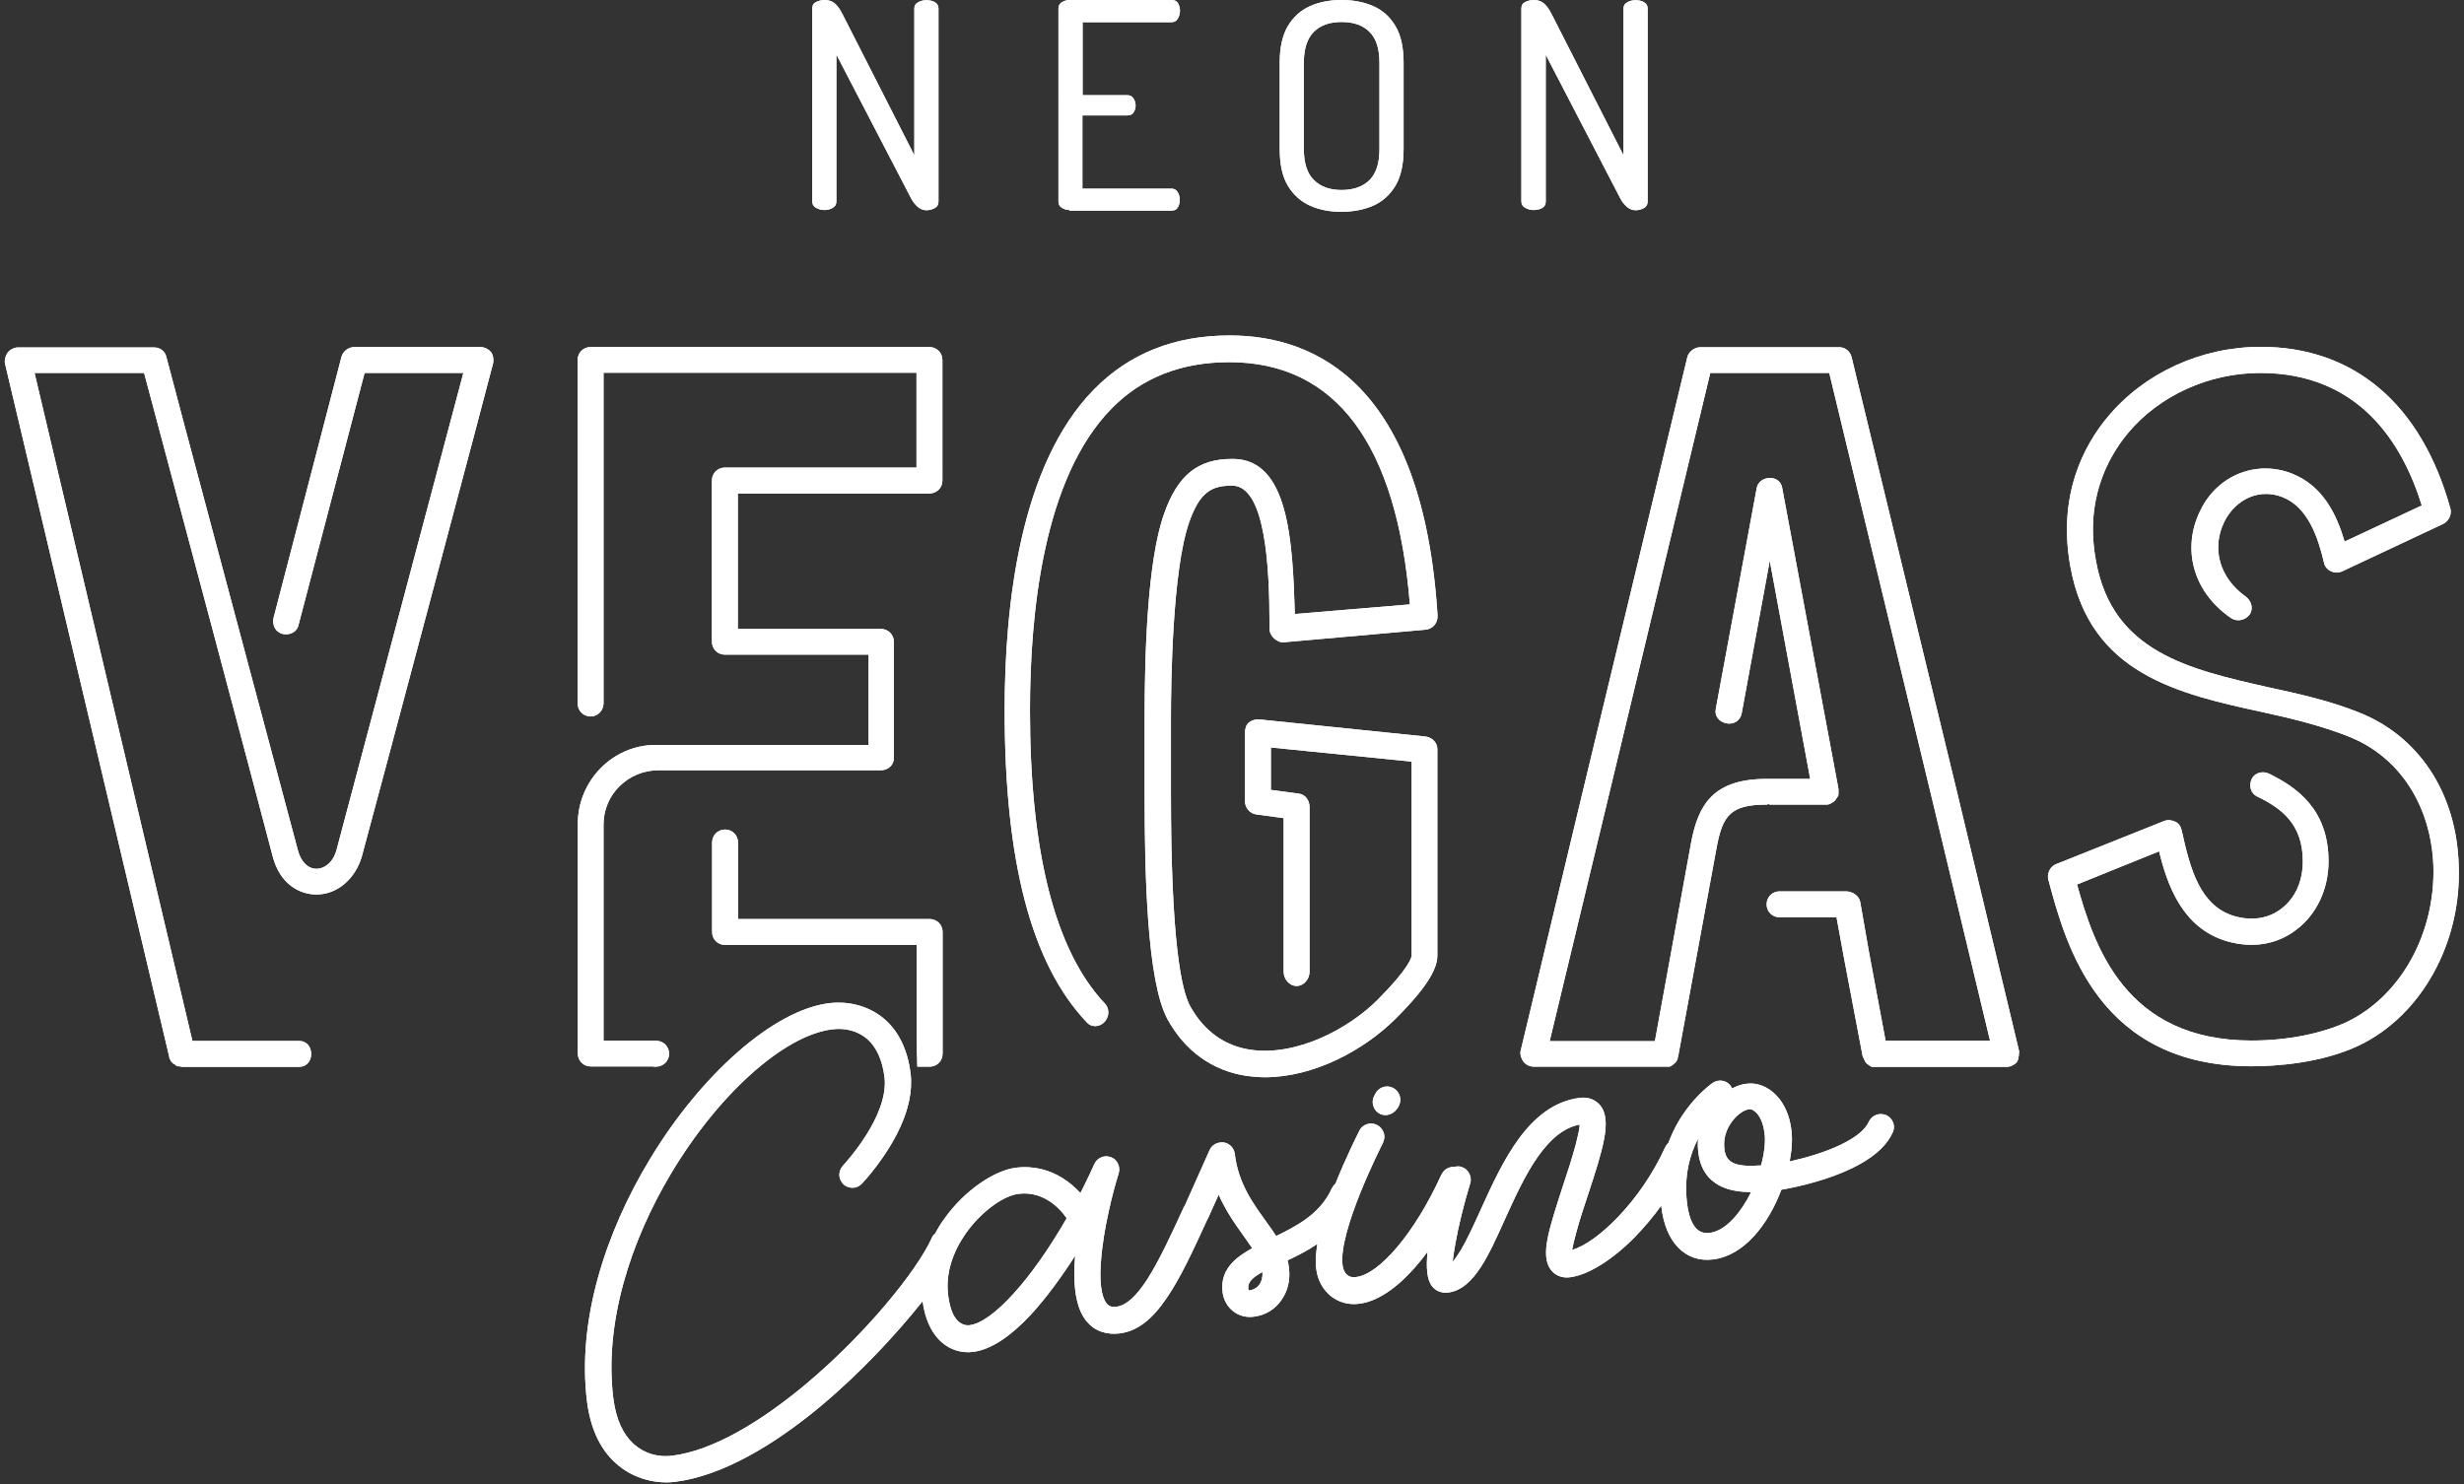 <?xml version="1.0" encoding="utf-8"?>
<!-- Generator: Adobe Illustrator 24.1.2, SVG Export Plug-In . SVG Version: 6.00 Build 0)  -->
<svg version="1.1" id="Layer_1" xmlns="http://www.w3.org/2000/svg" xmlns:xlink="http://www.w3.org/1999/xlink" x="0px" y="0px"
	 viewBox="0 0 1255 756" style="enable-background:new 0 0 1255 756;" xml:space="preserve">
<rect x="0" y="0" width="1255" height="756" fill="#333333" stroke="none"/>
<style type="text/css">
	.st0{fill-rule:evenodd;clip-rule:evenodd;fill:#FFFFFF;}
	.st1{fill:#FFFFFF;}
</style>
<g>
	<g>
		<path class="st0" d="M865,587c-0.3-2.4-0.3-4.7-0.1-6.9c-4.3,8.2-7.3,19.2-5.6,33.1c0.4,3.3,1.3,7.7,3.3,10.9
			c1.6,2.6,4.2,4.5,8.1,4c4.3-0.5,8.5-3.3,12.2-7.3c3.4-3.7,6.5-8.4,9-13.5c-5.1,0-10.1-0.7-14.4-2.5
			C870.9,601.9,866.1,596.5,865,587 M895.3,567.7c-1.5-1.8-3.1-2.8-4.4-2.6c-2.8,0.3-6.8,3.1-9.6,7.5c-2.2,3.4-3.6,7.8-3,12.8
			c0.4,3.6,1.9,5.9,4.6,7.1c3,1.4,7.7,1.7,14.1,1.2c0.7-2.8,1.3-5.5,1.6-8.1c0.4-3.1,0.5-6,0.1-8.5
			C898.2,572.9,896.9,569.8,895.3,567.7z M701.1,573.1L701.1,573.1 M709.7,566.7c-0.9,0.7-2,1.1-3.1,1.3c-0.6,0.1-1.2,0.1-1.9,0l0,0
			c-0.6-0.1-1.2-0.3-1.7-0.5l0,0c-1.7-0.8-2.9-2.2-3.4-3.8c-0.6-1.5-0.6-3.3,0.1-4.9c0-0.1,0.1-0.1,0.1-0.2l0.6-1.2l0,0l0,0
			c0.8-1.7,2.2-2.9,3.8-3.5c1.6-0.6,3.4-0.6,5,0.2l0,0l0.1,0c1.7,0.8,2.9,2.2,3.5,3.8c0.6,1.6,0.6,3.3-0.1,5c0,0.1-0.1,0.1-0.1,0.2
			l-0.6,1.2l0,0C711.3,565.2,710.6,566.1,709.7,566.7L709.7,566.7L709.7,566.7z M641.6,654.2c1-1.5,1.6-3.6,1.4-6.2
			c-2.3,1.3-4.1,2.5-5.3,3.7c-1.4,1.4-2.1,2.9-1.9,4.8c0,0.3,0.2,0.6,0.3,0.8c0.1,0.1,0.2,0.1,0.5,0.1
			C638.6,657,640.4,656,641.6,654.2z M532.6,610.8c-3.7-2-8.4-3.3-13.8-2.6c-7.6,0.9-18.9,8.8-27,20.3c-6.2,8.9-10.3,19.8-8.9,31.2
			c0.8,6.4,2.4,10.3,4.3,12.5c2.4,2.9,5.2,3.1,6.7,2.9c6-0.8,13.8-6.7,22-15.7c9.3-10.1,18.9-24,27.4-38.8
			C541.3,617.7,537.7,613.5,532.6,610.8z M418.2,716.2c-23.7,19.8-50.3,35.7-74.3,38.7c-8.5,1.1-20.9-0.8-30.6-9.8
			c-6.9-6.3-12.4-16.2-14.3-31c-5.2-41.4,9.5-86.3,31.8-123.2c26.2-43.6,63.3-76.3,91.3-79.8c9.3-1.2,20,0.9,28.4,8.1
			c6.6,5.7,11.7,14.7,13.3,27.7c1.1,9.1-1.3,18.5-5.1,26.9c-7.1,15.8-19,28.5-19.8,29.3l0,0c-1.3,1.3-2.9,2-4.6,2
			c-1.6,0-3.2-0.5-4.5-1.6c-0.1-0.1-0.2-0.1-0.2-0.2l0,0l0,0c-1.3-1.3-2-2.9-2.1-4.6c0-1.7,0.6-3.5,1.8-4.8l0,0
			c0.9-1,23.7-25.5,21.2-45.3c-1.2-9.2-4.4-15.4-8.7-19.2c-5.1-4.5-11.8-5.8-18-5c-24.7,3.1-58.1,33.3-82.1,73.6
			c-20.6,34.5-34.1,76.2-29.3,114.5c1.4,10.9,5.1,18.2,10,22.8c5.9,5.5,13.4,7.2,20,6.3c21-2.6,45.6-17.7,68-36.4
			c30.3-25.4,56.2-57.2,64.1-74.3c0.1-0.2,0.2-0.5,0.3-0.7c0.4-0.8,1-1.4,1.6-1.9c1.4-2.7,3-5.3,4.8-7.7
			c10.3-14.4,25.4-24.3,36.1-25.7c9.7-1.2,17.6,1.4,23.8,5.2c3.7,2.3,6.8,5.1,9.2,7.7c0.8-1.6,1.6-3.2,2.4-4.8
			c1.7-3.4,3.2-6.7,4.6-9.8c0-0.1,0-0.1,0.1-0.2c0.7-1.6,2-2.8,3.5-3.4c1.4-0.6,3-0.7,4.5-0.2c0.1,0,0.3,0.1,0.4,0.1
			c1.7,0.6,2.9,1.8,3.6,3.3c0.7,1.5,0.9,3.2,0.4,4.9l0,0l0,0c-2.9,9.2-7.8,28.3-9,44.4c-0.8,9.8-0.2,18.3,3,22.1
			c0.5,0.6,1.1,1,1.8,1.3c0.8,0.3,1.8,0.3,3.1,0.2c5.2-0.7,10.2-5.6,15.6-13.9c5.8-9,11.8-21.8,18.8-37.1l0.1-0.1
			c0.1-0.2,0.2-0.5,0.4-0.7l12.5-28l0,0l0,0c0.6-1.4,1.7-2.5,2.9-3.1l0,0l0,0c1.2-0.6,2.5-0.9,3.9-0.8c0.1,0,0.2,0,0.3,0
			c1.5,0.2,2.8,0.9,3.8,1.9c1,1,1.7,2.4,1.9,3.8c0.9,7.6,3.2,13.9,6.1,19.4c2.9,5.6,6.5,10.5,9.8,15.1l0,0l0,0l0.9,1.3
			c1.5,2.1,3,4.1,4.3,6.2c5.1-2.5,10.4-5.2,15.1-8.6c5.4-3.9,10.2-8.9,13.3-15.8l0.1-0.1c0.4-0.9,1-1.6,1.7-2.2
			c5.4-13.5,11.1-24.8,12.1-26.8c0-0.1,0.1-0.1,0.1-0.2c0.8-1.7,2.3-2.8,3.9-3.3c1.6-0.5,3.4-0.4,5.1,0.4l0.1,0.1
			c1.6,0.8,2.7,2.3,3.3,3.9c0.5,1.6,0.4,3.4-0.4,5l0,0l0,0.1c-0.9,1.8-22.8,44.9-20.6,62.3c0.2,2,1,3.9,2.4,5c1,0.9,2.5,1.4,4.4,1.1
			c6-0.7,13.3-6.2,20.8-15c7.9-9.3,15.9-22.1,22.7-37.1l0.1-0.1c0.8-1.7,2.1-2.9,3.7-3.5c0.8-0.3,1.7-0.5,2.7-0.4
			c1.1-0.3,2.3-0.4,3.5-0.1c0.1,0,0.2,0,0.3,0.1c1.7,0.5,3.1,1.7,3.9,3.3c0.8,1.5,1.1,3.3,0.5,5.1l0,0c-3.4,11.2-6,22.1-7.5,30.5
			c-0.7,3.9-1.2,7.1-1.4,9.4c1.3-1.5,2.7-3.6,4.2-6c3.3-5.6,6.7-13.1,10.2-20.8l0,0c10.8-23.8,24.2-53.4,50.3-56.7
			c2.2-0.3,4.1,0,5.7,0.5c2.2,0.8,3.7,2.1,4.7,3.3l0,0c3.2,3.9,3.5,9.8,1.9,17.8c-1.4,7.2-4.3,16.3-8,27.5l0,0l0,0
			c-2,6-4.5,13.5-6.2,20c-0.9,3.5-1.7,6.6-2,8.4c6.4-1.9,14.9-7.9,23.4-16.8c8.9-9.3,17.7-21.6,24-35.5l0.1-0.1
			c0.4-0.9,1-1.6,1.6-2.2c0.3-0.8,0.6-1.5,0.9-2.3c7.4-18.2,20.8-27.6,21.6-28.2l0,0l0,0c1.5-1,3.3-1.4,5-1.1
			c1.7,0.3,3.2,1.2,4.3,2.7l0,0l0,0.1c0.2,0.4,0.4,0.7,0.6,1.1c2.5-1.3,5-2.2,7.4-2.4c5.3-0.7,11,1.4,15.5,6.3
			c3.6,3.9,6.4,9.7,7.3,17.2c0.4,3,0.4,6.5,0,10.3c-0.2,1.9-0.5,3.8-0.9,5.8c8.1-1.8,17.9-4.6,26-8.5c6.8-3.3,12.3-7.2,14.3-11.6
			c0.1-0.2,0.2-0.4,0.3-0.6c0.8-1.4,2-2.5,3.5-3c1.5-0.6,3.2-0.6,4.8,0c0.2,0.1,0.3,0.1,0.5,0.2c1.6,0.8,2.7,2.1,3.3,3.6
			c0.6,1.5,0.6,3.1,0,4.7c0,0.1-0.1,0.3-0.2,0.4c-3.4,7.7-11.3,13.7-20.6,18.2c-12.1,5.9-26.8,9.4-36.1,11
			c-3.3,8.8-8.1,17.3-14.1,23.8c-5.8,6.3-12.7,10.7-20.6,11.7c-7.2,0.9-13.3-1.3-18-6.2c-4.4-4.6-7.3-11.5-8.4-20.4
			c0-0.3-0.1-0.5-0.1-0.8c-4.2,5.9-8.8,11.2-13.3,15.9c-11.7,11.9-23.9,19.4-33.1,20.6c-2.1,0.3-3.8,0-5.3-0.5
			c-2-0.7-3.4-1.9-4.3-3.1l0,0c-3-3.7-3.3-9.3-1.7-16.9c1.4-6.8,4.2-15.4,7.6-25.9c2.2-6.5,4.8-14.6,6.6-21.3c1.1-4.4,2-8.2,2-10.1
			c-8.5,1.6-15.3,7.9-21.2,16.2c-6.6,9.3-12,21.3-17.1,32.5c-4.1,9.1-7.9,17.6-12.2,24.1c-4.7,7.2-10,12-16.6,12.8
			c-1.5,0.2-3,0-4.4-0.5c-1.4-0.5-2.6-1.4-3.6-2.6c-2.8-3.3-3.2-9.9-2.4-17.7c-2.2,3-4.4,5.7-6.6,8.2c-9.5,10.7-19.2,17.2-28.3,18.3
			c-5.6,0.7-10.7-0.9-14.6-4.1c-3.8-3.2-6.5-7.9-7.2-13.7c-0.5-3.7-0.2-8,0.6-12.7c-5,3.4-10.3,6.1-15.2,8.4l0,0.1
			c0.3,1.2,0.6,2.4,0.7,3.7c0.8,6.3-0.7,12.1-3.9,16.5c-3.2,4.6-8.1,7.7-14.1,8.4c-4,0.5-7.7-0.6-10.5-2.9c-2.8-2.2-4.8-5.6-5.3-9.6
			c-0.8-6.4,1.3-11.3,5.2-15.3c2.7-2.8,6.1-5,9.9-7.1c-1.1-1.6-2.2-3.2-3.4-4.9l0,0l0,0l-0.5-0.7l0,0c-2.8-3.9-5.9-8.2-8.9-13.3
			c-1.5-2.6-3-5.4-4.3-8.4l-5.3,11.8l0,0c-0.1,0.3-0.3,0.6-0.5,0.9c-7.6,16.7-14,30.3-20.7,40c-7.2,10.6-14.6,16.8-23.9,18
			c-3.4,0.4-6.5,0.1-9.4-0.9c-2.9-1-5.4-2.8-7.4-5.2l0,0c-4.6-5.5-6.3-14.2-6.3-23.8c0-3.1,0.1-6.4,0.4-9.7
			c-7,11-14.8,21.6-22.6,30.1c-9.7,10.4-19.8,17.7-29.3,18.9c-6,0.8-12.6-1-17.8-6.6c-3.8-4.1-6.8-10.4-8-19.2
			C456.8,679.4,438.5,699.2,418.2,716.2z"/>
	</g>
	<g>
		<path class="st1" d="M467.2,543.4l6.3,0c3.7,0,6.6-2.9,6.6-6.6l0-62c0-3.7-2.9-6.6-6.6-6.6l-97.6,0l0-39c0-3.7-2.9-6.6-6.6-6.6
			c-3.7,0-6.6,2.9-6.6,6.6l0,45.6c0,3.7,2.9,6.6,6.6,6.6l97.6,0l0,48.8"/>
		<path class="st1" d="M562.4,520.8c2.6-2.6,2.9-6.8,0.4-9.5c-25.4-26.8-38.2-77.2-38.2-149.4c0-50.6,7.1-118.6,41.5-153.7
			c15.4-15.8,35.6-23.7,60-23.7c54.3,0,85.4,41.8,92,123.4l-58.6,4.9c-1.1-37.8-3.3-79-31.6-79h-0.4c-17.4,0-27.7,8.3-34.6,28
			c-8.5,23.8-9.9,71.1-9.9,104v36.6v1.9c0,40.1,1.1,95.7,11.7,115c8.9,16.2,22.9,26.2,40.2,28.8c2.9,0.4,6.5,0.7,9.5,0.7
			c25.2-0.1,50.5-14,66.4-29.8c10.2-10.2,21.3-22.7,21.3-32.1V381.6c0-3.4-2.9-6.1-6.2-6.4l-84.5-8.7c-1.8-0.2-3.7,0.4-5.2,1.5
			c-1.5,1.1-2.1,3.4-2.1,5.3v34.8c0,3.4,2.5,6.4,5.8,6.8l13.9,1.9V495c0,3.8,2.9,7.3,6.6,7.3c3.7,0,6.6-3.5,6.6-7.3v-83.9
			c0-3.4-2.2-6.4-5.5-6.8l-14.2-1.9v-21.6l71.7,7.2v98.8c0,0.8-1.2,6.4-17.4,22.6c-14.7,14.7-41.2,28.8-64.6,25.4
			c-13.2-1.9-23.7-9.5-30.7-22c-4.7-8.4-9.9-34-9.9-108.5v-1.9v-36.3c0-18.5,0.7-75.2,9.2-99.8c5.5-15.9,11.7-18.9,22-18.9
			c16.8,0,19,40.8,19,70.4v2.6c0,1.9,1.1,3.8,2.5,5c1.4,1.1,3,2,4.8,1.8l72.1-6.4c3.7-0.3,6.4-3.4,6.2-7.2
			c-7.4-117.7-61.9-142.7-105.9-142.7c-28.1,0-51.1,9.2-69.1,27.5c-37.8,38.5-45.5,110.2-45.5,163.5c0,76.8,13.5,129,41.8,158.9
			C555.7,523.4,559.8,523.4,562.4,520.8z"/>
		<path class="st1" d="M644.5,548.7c0,0-0.1,0-0.1,0c-0.1,0-0.1,0-0.2,0H644.5z"/>
		<path class="st1" d="M480,183.4c0-3.7-2.9-6.6-6.6-6.6l-172.6,0c-3.7,0-6.6,2.9-6.6,6.6l0,174.9c0,3.7,2.9,6.7,6.6,6.7
			c3.7,0,6.6-3.1,6.6-6.7l0-168.4l159.4,0l0,48.3l-97.6,0c-3.7,0-6.6,2.9-6.6,6.6l0,82.1c0,3.7,2.9,6.6,6.6,6.6l73.2,0l0,46
			l-107.8,0H334c-22.1,0-39.7,18.4-39.7,40.1v0.3l0,116.8c0,3.7,2.9,6.6,6.6,6.6l33.1,0v-13.2l-26.6,0l0-109.8l0-0.4
			c0-15.1,12.5-27.5,28-27.5l113.3,0c3.6,0,6.6-2.6,6.6-6.3l0-59.1c0-3.7-3-6.6-6.6-6.6l-72.9,0l0-69l97.6,0c3.7,0,6.6-2.9,6.6-6.6
			L480,183.4z"/>
		<circle class="st1" cx="334.2" cy="536.8" r="6.6"/>
		<path class="st1" d="M1252.3,440.7c-1.1-36.6-20.2-65.6-50.7-77.7c-14.3-5.8-30.5-9.5-45.9-12.8c-40.8-9.2-79.7-18-88.1-64.2
			c-5.9-31.1,5.9-52.8,16.1-65.2c16.1-19.4,41.5-30.8,67.5-30.8c50.3,0,72.4,35.6,82.3,67.5l-39.3,18.4c-4.1-13.9-11-28.2-26.5-34.5
			c-18-7.3-38.2,0.4-47,18.7c-9.6,19.4-3.7,41.4,15.4,54.6c3,2.2,7.3,1.5,9.6-1.5c2.2-3,1.1-7-1.8-9.2c-13.5-9.6-17.6-24.6-11-38.2
			c5.9-11.7,18-17.2,29.8-12.5c12.9,5.2,18,20.6,21,33.4c0.3,1.8,1.8,3.6,3.7,4.4c1.8,0.8,3.7,0.8,5.5,0l51.5-24.2
			c2.9-1.5,4.4-4.8,3.7-7.7c-14.7-53.2-49-82.5-96.7-82.5c-30.1,0-59.1,13.2-77.8,35.6c-12.2,14.6-25.7,39.9-19.1,76.3
			c9.9,54.9,55.1,64.9,98.4,74.3c15.1,3.3,30.1,7,43.8,12.5c25.4,10.2,41.5,34.9,42.7,65.6c1.1,34.5-16.6,66.3-43.8,79.5
			c-12.5,5.9-30.1,9.6-48.8,9.6c-64.3,0-80.1-48-88.9-79.5l41.8-16.9c4.1,16.9,11.8,39.2,34.6,45.8c12.8,3.7,25.3,1.8,35.2-5.8
			c10.3-7.7,16.5-20.6,16.5-34.9c0-26.4-16.1-37.7-30.4-44.7c-3.3-1.5-7.3-0.4-8.8,2.9c-1.5,3.3-0.4,7.3,2.9,8.8
			c12.2,5.9,23.2,13.9,23.2,33c0,9.9-3.7,18.7-11,24.2c-6.7,5.1-15.1,6.2-23.9,3.7c-17.3-5.2-22.4-23.5-26.8-43.7
			c-0.4-1.8-1.5-3.7-3.3-4.4c-1.8-0.8-3.7-1.1-5.5-0.4l-55.1,22c-2.9,1.1-4.7,4.4-4.1,7.6l0.4,1.5c8.8,32.7,25.7,93.9,103.2,93.9
			c12.1,0,35.6-1.5,54.7-10.6C1233.3,517.4,1253.9,480.3,1252.3,440.7z"/>
		<path class="st1" d="M943.1,182c-0.7-3-3.3-5.1-6.2-5.1H866c-2.9,0-5.9,2.2-6.6,5.1l-52.9,219.8l-32,133.6
			c-0.4,1.8,0.4,4.1,1.5,5.5c1.1,1.5,3.3,2.5,5.1,2.5h67.2h1.8c0.7,0,1.8-0.7,2.5-1.5c0.8-0.4,1.5-1.5,1.8-2.2
			c0-0.3,0.3-1.5,0.4-1.8l19.5-105.9c3.1-16.9,7.3-22.1,25.7-22.1l0.7-0.3l0.8,0.3h28.2h0.8c0.8,0,1.5-0.3,2.2-0.7
			c0.7-0.4,1.9-1.1,2.2-1.8c0.4-0.7,1.5-1.8,1.5-2.6v-2.2v-0.7l-28.7-153.5c-0.5-2.9-2.9-4.9-6.2-4.9c-3.3,0-6.1,2-6.7,4.9
			l-20.9,112.8c-0.7,3.7,1.8,6.6,5.5,7.3c3.7,0.7,7-1.4,7.7-5.1l14.3-77.7l20.6,111.1h-20.6h-0.8h-0.7c-26.8,0-34.9,12.5-38.6,32.7
			l-18.4,100.9h-53.6l30.1-125.1L871.1,190h60.6l51.8,214.7l30.1,125.5h-53.2l-8.5-45.4l-4.4-25.2c-0.6-3.3-4-5.5-7.3-5.5h-33.8
			c-3.7,0-6.6,2.9-6.6,6.6c0,3.7,2.9,6.6,6.6,6.6h29l3.7,20.2l9.6,50.5c0.1,0.4,0.8,1.5,0.8,1.8c0.4,0.8,0.7,1.5,1.5,2.2
			c0.8,0.4,1.8,1.5,2.6,1.5h1.8h66.8c1.8,0,4-1.1,5.1-2.5c1.1-1.5,1.1-5.5,1.1-5.5l-32-133.6L943.1,182z"/>
		<path class="st1" d="M244.8,176.8h-64.3c-2.9,0-5.9,2.1-6.6,5.1l-34.6,133c-0.7,3.7,1.1,7.3,4.8,8.1c3.7,0.7,7.3-1.1,8-4.8
			L185.7,190H236c-11,41.5-59.9,225.4-64.6,243c-1.8,6.6-6.3,9.6-10.2,9.6c-4.4,0-8.1-3.7-9.6-9.9c-7-26.4-66.5-248.8-66.9-251
			c-0.7-2.9-3.3-4.7-6.2-4.7H9.1c-1.8,0-4,1.1-5.1,2.5c-1.1,1.5-1.8,3.7-1.5,5.5l83.7,353.4c0,0.8,0.4,1.5,0.8,1.8v0.4
			c0.4,0.4,1.1,1.1,1.5,1.5h0.4c0.4,0.4,1.1,1.1,1.5,1.1h0.4c0.8,0,1.5,0.3,2.2,0.3h59.4c3.7,0,6.1-2.9,6.1-6.6
			c0-3.7-2.4-6.6-6.1-6.6H98L17.6,190h55.8c8.9,33,59.1,221.7,65.4,245.9c3.7,14.7,13.9,19.8,22.4,19.8c10.6,0,19.8-8,23.1-19.4
			c5.5-20.1,66.5-249.2,66.9-251.4c0.3-1.8,0-4.1-1.1-5.5C248.9,177.9,246.7,176.8,244.8,176.8z"/>
	</g>
	<g>
		<path class="st1" d="M419.9,107c-1.5,0-2.9-0.4-4.2-1.1c-1.3-0.7-2-1.8-2-3.3V4.3c0-1.6,0.7-2.7,2-3.3c1.3-0.6,2.7-1,4.2-1
			c1.6,0,2.9,0.3,4,0.9c1.1,0.6,2,1.4,2.9,2.6c0.9,1.1,1.8,2.6,2.6,4.3l36.3,71.3V4.3c0-1.5,0.7-2.5,2-3.2c1.3-0.7,2.7-1,4.2-1
			c1.6,0,3,0.3,4.2,1c1.3,0.7,1.9,1.8,1.9,3.2v98.4c0,1.5-0.6,2.6-1.9,3.3c-1.3,0.7-2.7,1.1-4.2,1.1c-1.6,0-3-0.5-4.3-1.6
			c-1.3-1.1-2.4-2.4-3.3-4L426,27.8v74.8c0,1.5-0.6,2.6-1.9,3.3C422.8,106.7,421.4,107,419.9,107z"/>
		<path class="st1" d="M544.7,107c-1.4,0-2.6-0.4-3.8-1.1c-1.2-0.7-1.8-1.8-1.8-3.3V4.4c0-1.5,0.6-2.6,1.8-3.3
			c1.2-0.7,2.4-1.1,3.8-1.1h52.1c1.6,0,2.7,0.6,3.3,1.8c0.6,1.2,0.9,2.4,0.9,3.7c0,1.5-0.4,2.8-1.1,4c-0.7,1.2-1.8,1.8-3.1,1.8
			h-45.4v37.2h22.8c1.4,0,2.4,0.5,3.1,1.6c0.7,1.1,1.1,2.3,1.1,3.7c0,1.2-0.3,2.3-1,3.4c-0.6,1.1-1.7,1.6-3.3,1.6h-22.8v37.3h45.4
			c1.4,0,2.4,0.6,3.1,1.7c0.7,1.1,1.1,2.5,1.1,4c0,1.3-0.3,2.5-0.9,3.7c-0.6,1.2-1.7,1.8-3.3,1.8H544.7z"/>
		<path class="st1" d="M683.3,107.9c-6,0-11.3-1-16-3.1c-4.7-2.1-8.5-5.5-11.3-10.1c-2.8-4.6-4.2-10.9-4.2-18.7V31.9
			c0-7.8,1.4-14,4.2-18.7c2.8-4.6,6.5-8,11.3-10.1c4.7-2.1,10.1-3.1,16-3.1s11.3,1,16.1,3.1c4.8,2.1,8.6,5.5,11.3,10.1
			c2.8,4.6,4.2,10.9,4.2,18.7V76c0,7.8-1.4,14-4.2,18.7c-2.8,4.6-6.6,8-11.3,10.1C694.7,106.8,689.3,107.9,683.3,107.9z M683.3,96.8
			c6,0,10.8-1.7,14.2-5c3.4-3.4,5.1-8.6,5.1-15.7V31.9c0-7.1-1.7-12.4-5.1-15.7c-3.4-3.4-8.2-5-14.2-5c-6.1,0-10.8,1.7-14.1,5
			c-3.4,3.4-5.1,8.6-5.1,15.7V76c0,7.1,1.7,12.4,5.1,15.7C672.6,95.1,677.3,96.8,683.3,96.8z"/>
		<path class="st1" d="M781.1,107c-1.5,0-2.9-0.4-4.2-1.1c-1.3-0.7-2-1.8-2-3.3V4.3c0-1.6,0.7-2.7,2-3.3c1.3-0.6,2.7-1,4.2-1
			c1.6,0,2.9,0.3,4,0.9s2,1.4,2.9,2.6c0.9,1.1,1.8,2.6,2.6,4.3l36.3,71.3V4.3c0-1.5,0.7-2.5,2-3.2c1.3-0.7,2.7-1,4.2-1
			c1.6,0,3,0.3,4.2,1c1.3,0.7,1.9,1.8,1.9,3.2v98.4c0,1.5-0.6,2.6-1.9,3.3c-1.3,0.7-2.7,1.1-4.2,1.1c-1.6,0-3-0.5-4.3-1.6
			c-1.3-1.1-2.4-2.4-3.3-4l-38.2-73.6v74.8c0,1.5-0.6,2.6-1.9,3.3C784.1,106.7,782.7,107,781.1,107z"/>
	</g>
</g>
<g>
	<g>
		<path class="st0" d="M865,587c-0.3-2.4-0.3-4.7-0.1-6.9c-4.3,8.2-7.3,19.2-5.6,33.1c0.4,3.3,1.3,7.7,3.3,10.9
			c1.6,2.6,4.2,4.5,8.1,4c4.3-0.5,8.5-3.3,12.2-7.3c3.4-3.7,6.5-8.4,9-13.5c-5.1,0-10.1-0.7-14.4-2.5
			C870.9,601.9,866.1,596.5,865,587 M895.3,567.7c-1.5-1.8-3.1-2.8-4.4-2.6c-2.8,0.3-6.8,3.1-9.6,7.5c-2.2,3.4-3.6,7.8-3,12.8
			c0.4,3.6,1.9,5.9,4.6,7.1c3,1.4,7.7,1.7,14.1,1.2c0.7-2.8,1.3-5.5,1.6-8.1c0.4-3.1,0.5-6,0.1-8.5
			C898.2,572.9,896.9,569.8,895.3,567.7z M701.1,573.1L701.1,573.1 M709.7,566.7c-0.9,0.7-2,1.1-3.1,1.3c-0.6,0.1-1.2,0.1-1.9,0l0,0
			c-0.6-0.1-1.2-0.3-1.7-0.5l0,0c-1.7-0.8-2.9-2.2-3.4-3.8c-0.6-1.5-0.6-3.3,0.1-4.9c0-0.1,0.1-0.1,0.1-0.2l0.6-1.2l0,0l0,0
			c0.8-1.7,2.2-2.9,3.8-3.5c1.6-0.6,3.4-0.6,5,0.2l0,0l0.1,0c1.7,0.8,2.9,2.2,3.5,3.8c0.6,1.6,0.6,3.3-0.1,5c0,0.1-0.1,0.1-0.1,0.2
			l-0.6,1.2l0,0C711.3,565.2,710.6,566.1,709.7,566.7L709.7,566.7L709.7,566.7z M641.6,654.2c1-1.5,1.6-3.6,1.4-6.2
			c-2.3,1.3-4.1,2.5-5.3,3.7c-1.4,1.4-2.1,2.9-1.9,4.8c0,0.3,0.2,0.6,0.3,0.8c0.1,0.1,0.2,0.1,0.5,0.1
			C638.6,657,640.4,656,641.6,654.2z M532.6,610.8c-3.7-2-8.4-3.3-13.8-2.6c-7.6,0.9-18.9,8.8-27,20.3c-6.2,8.9-10.3,19.8-8.9,31.2
			c0.8,6.4,2.4,10.3,4.3,12.5c2.4,2.9,5.2,3.1,6.7,2.9c6-0.8,13.8-6.7,22-15.7c9.3-10.1,18.9-24,27.4-38.8
			C541.3,617.7,537.7,613.5,532.6,610.8z M418.2,716.2c-23.7,19.8-50.3,35.7-74.3,38.7c-8.5,1.1-20.9-0.8-30.6-9.8
			c-6.9-6.3-12.4-16.2-14.3-31c-5.2-41.4,9.5-86.3,31.8-123.2c26.2-43.6,63.3-76.3,91.3-79.8c9.3-1.2,20,0.9,28.4,8.1
			c6.6,5.7,11.7,14.7,13.3,27.7c1.1,9.1-1.3,18.5-5.1,26.9c-7.1,15.8-19,28.5-19.8,29.3l0,0c-1.3,1.3-2.9,2-4.6,2
			c-1.6,0-3.2-0.5-4.5-1.6c-0.1-0.1-0.2-0.1-0.2-0.2l0,0l0,0c-1.3-1.3-2-2.9-2.1-4.6c0-1.7,0.6-3.5,1.8-4.8l0,0
			c0.9-1,23.7-25.5,21.2-45.3c-1.2-9.2-4.4-15.4-8.7-19.2c-5.1-4.5-11.8-5.8-18-5c-24.7,3.1-58.1,33.3-82.1,73.6
			c-20.6,34.5-34.1,76.2-29.3,114.5c1.4,10.9,5.1,18.2,10,22.8c5.9,5.5,13.4,7.2,20,6.3c21-2.6,45.6-17.7,68-36.4
			c30.3-25.4,56.2-57.2,64.1-74.3c0.1-0.2,0.2-0.5,0.3-0.7c0.4-0.8,1-1.4,1.6-1.9c1.4-2.7,3-5.3,4.8-7.7
			c10.3-14.4,25.4-24.3,36.1-25.7c9.7-1.2,17.6,1.4,23.8,5.2c3.7,2.3,6.8,5.1,9.2,7.7c0.8-1.6,1.6-3.2,2.4-4.8
			c1.7-3.4,3.2-6.7,4.6-9.8c0-0.1,0-0.1,0.1-0.2c0.7-1.6,2-2.8,3.5-3.4c1.4-0.6,3-0.7,4.5-0.2c0.1,0,0.3,0.1,0.4,0.1
			c1.7,0.6,2.9,1.8,3.6,3.3c0.7,1.5,0.9,3.2,0.4,4.9l0,0l0,0c-2.9,9.2-7.8,28.3-9,44.4c-0.8,9.8-0.2,18.3,3,22.1
			c0.5,0.6,1.1,1,1.8,1.3c0.8,0.3,1.8,0.3,3.1,0.2c5.2-0.7,10.2-5.6,15.6-13.9c5.8-9,11.8-21.8,18.8-37.1l0.1-0.1
			c0.1-0.2,0.2-0.5,0.4-0.7l12.5-28l0,0l0,0c0.6-1.4,1.7-2.5,2.9-3.1l0,0l0,0c1.2-0.6,2.5-0.9,3.9-0.8c0.1,0,0.2,0,0.3,0
			c1.5,0.2,2.8,0.9,3.8,1.9c1,1,1.7,2.4,1.9,3.8c0.9,7.6,3.2,13.9,6.1,19.4c2.9,5.6,6.5,10.5,9.8,15.1l0,0l0,0l0.9,1.3
			c1.5,2.1,3,4.1,4.3,6.2c5.1-2.5,10.4-5.2,15.1-8.6c5.4-3.9,10.2-8.9,13.3-15.8l0.1-0.1c0.4-0.9,1-1.6,1.7-2.2
			c5.4-13.5,11.1-24.8,12.1-26.8c0-0.1,0.1-0.1,0.1-0.2c0.8-1.7,2.3-2.8,3.9-3.3c1.6-0.5,3.4-0.4,5.1,0.4l0.1,0.1
			c1.6,0.8,2.7,2.3,3.3,3.9c0.5,1.6,0.4,3.4-0.4,5l0,0l0,0.1c-0.9,1.8-22.8,44.9-20.6,62.3c0.2,2,1,3.9,2.4,5c1,0.9,2.5,1.4,4.4,1.1
			c6-0.7,13.3-6.2,20.8-15c7.9-9.3,15.9-22.1,22.7-37.1l0.1-0.1c0.8-1.7,2.1-2.9,3.7-3.5c0.8-0.3,1.7-0.5,2.7-0.4
			c1.1-0.3,2.3-0.4,3.5-0.1c0.1,0,0.2,0,0.3,0.1c1.7,0.5,3.1,1.7,3.9,3.3c0.8,1.5,1.1,3.3,0.5,5.1l0,0c-3.4,11.2-6,22.1-7.5,30.5
			c-0.7,3.9-1.2,7.1-1.4,9.4c1.3-1.5,2.7-3.6,4.2-6c3.3-5.6,6.7-13.1,10.2-20.8l0,0c10.8-23.8,24.2-53.4,50.3-56.7
			c2.2-0.3,4.1,0,5.7,0.5c2.2,0.8,3.7,2.1,4.7,3.3l0,0c3.2,3.9,3.5,9.8,1.9,17.8c-1.4,7.2-4.3,16.3-8,27.5l0,0l0,0
			c-2,6-4.5,13.5-6.2,20c-0.9,3.5-1.7,6.6-2,8.4c6.4-1.9,14.9-7.9,23.4-16.8c8.9-9.3,17.7-21.6,24-35.5l0.1-0.1
			c0.4-0.9,1-1.6,1.6-2.2c0.3-0.8,0.6-1.5,0.9-2.3c7.4-18.2,20.8-27.6,21.6-28.2l0,0l0,0c1.5-1,3.3-1.4,5-1.1
			c1.7,0.3,3.2,1.2,4.3,2.7l0,0l0,0.1c0.2,0.4,0.4,0.7,0.6,1.1c2.5-1.3,5-2.2,7.4-2.4c5.3-0.7,11,1.4,15.5,6.3
			c3.6,3.9,6.4,9.7,7.3,17.2c0.4,3,0.4,6.5,0,10.3c-0.2,1.9-0.5,3.8-0.9,5.8c8.1-1.8,17.9-4.6,26-8.5c6.8-3.3,12.3-7.2,14.3-11.6
			c0.1-0.2,0.2-0.4,0.3-0.6c0.8-1.4,2-2.5,3.5-3c1.5-0.6,3.2-0.6,4.8,0c0.2,0.1,0.3,0.1,0.5,0.2c1.6,0.8,2.7,2.1,3.3,3.6
			c0.6,1.5,0.6,3.1,0,4.7c0,0.1-0.1,0.3-0.2,0.4c-3.4,7.7-11.3,13.7-20.6,18.2c-12.1,5.9-26.8,9.4-36.1,11
			c-3.3,8.8-8.1,17.3-14.1,23.8c-5.8,6.3-12.7,10.7-20.6,11.7c-7.2,0.9-13.3-1.3-18-6.2c-4.4-4.6-7.3-11.5-8.4-20.4
			c0-0.3-0.1-0.5-0.1-0.8c-4.2,5.9-8.8,11.2-13.3,15.9c-11.7,11.9-23.9,19.4-33.1,20.6c-2.1,0.3-3.8,0-5.3-0.5
			c-2-0.7-3.4-1.9-4.3-3.1l0,0c-3-3.7-3.3-9.3-1.7-16.9c1.4-6.8,4.2-15.4,7.6-25.9c2.2-6.5,4.8-14.6,6.6-21.3c1.1-4.4,2-8.2,2-10.1
			c-8.5,1.6-15.3,7.9-21.2,16.2c-6.6,9.3-12,21.3-17.1,32.5c-4.1,9.1-7.9,17.6-12.2,24.1c-4.7,7.2-10,12-16.6,12.8
			c-1.5,0.2-3,0-4.4-0.5c-1.4-0.5-2.6-1.4-3.6-2.6c-2.8-3.3-3.2-9.9-2.4-17.7c-2.2,3-4.4,5.7-6.6,8.2c-9.5,10.7-19.2,17.2-28.3,18.3
			c-5.6,0.7-10.7-0.9-14.6-4.1c-3.8-3.2-6.5-7.9-7.2-13.7c-0.5-3.7-0.2-8,0.6-12.7c-5,3.4-10.3,6.1-15.2,8.4l0,0.1
			c0.3,1.2,0.6,2.4,0.7,3.7c0.8,6.3-0.7,12.1-3.9,16.5c-3.2,4.6-8.1,7.7-14.1,8.4c-4,0.5-7.7-0.6-10.5-2.9c-2.8-2.2-4.8-5.6-5.3-9.6
			c-0.8-6.4,1.3-11.3,5.2-15.3c2.7-2.8,6.1-5,9.9-7.1c-1.1-1.6-2.2-3.2-3.4-4.9l0,0l0,0l-0.5-0.7l0,0c-2.8-3.9-5.9-8.2-8.9-13.3
			c-1.5-2.6-3-5.4-4.3-8.4l-5.3,11.8l0,0c-0.1,0.3-0.3,0.6-0.5,0.9c-7.6,16.7-14,30.3-20.7,40c-7.2,10.6-14.6,16.8-23.9,18
			c-3.4,0.4-6.5,0.1-9.4-0.9c-2.9-1-5.4-2.8-7.4-5.2l0,0c-4.6-5.5-6.3-14.2-6.3-23.8c0-3.1,0.1-6.4,0.4-9.7
			c-7,11-14.8,21.6-22.6,30.1c-9.7,10.4-19.8,17.7-29.3,18.9c-6,0.8-12.6-1-17.8-6.6c-3.8-4.1-6.8-10.4-8-19.2
			C456.8,679.4,438.5,699.2,418.2,716.2z"/>
	</g>
	<g>
		<path class="st1" d="M467.2,543.4l6.3,0c3.7,0,6.6-2.9,6.6-6.6l0-62c0-3.7-2.9-6.6-6.6-6.6l-97.6,0l0-39c0-3.7-2.9-6.6-6.6-6.6
			c-3.7,0-6.6,2.9-6.6,6.6l0,45.6c0,3.7,2.9,6.6,6.6,6.6l97.6,0l0,48.8"/>
		<path class="st1" d="M562.4,520.8c2.6-2.6,2.9-6.8,0.4-9.5c-25.4-26.8-38.2-77.2-38.2-149.4c0-50.6,7.1-118.6,41.5-153.7
			c15.4-15.8,35.6-23.7,60-23.7c54.3,0,85.4,41.8,92,123.4l-58.6,4.9c-1.1-37.8-3.3-79-31.6-79h-0.4c-17.4,0-27.7,8.3-34.6,28
			c-8.5,23.8-9.9,71.1-9.9,104v36.6v1.9c0,40.1,1.1,95.7,11.7,115c8.9,16.2,22.9,26.2,40.2,28.8c2.9,0.4,6.5,0.7,9.5,0.7
			c25.2-0.1,50.5-14,66.4-29.8c10.2-10.2,21.3-22.7,21.3-32.1V381.6c0-3.4-2.9-6.1-6.2-6.4l-84.5-8.7c-1.8-0.2-3.7,0.4-5.2,1.5
			c-1.5,1.1-2.1,3.4-2.1,5.3v34.8c0,3.4,2.5,6.4,5.8,6.8l13.9,1.9V495c0,3.8,2.9,7.3,6.6,7.3c3.7,0,6.6-3.5,6.6-7.3v-83.9
			c0-3.4-2.2-6.4-5.5-6.8l-14.2-1.9v-21.6l71.7,7.2v98.8c0,0.8-1.2,6.4-17.4,22.6c-14.7,14.7-41.2,28.8-64.6,25.4
			c-13.2-1.9-23.7-9.5-30.7-22c-4.7-8.4-9.9-34-9.9-108.5v-1.9v-36.3c0-18.5,0.7-75.2,9.2-99.8c5.5-15.9,11.7-18.9,22-18.9
			c16.8,0,19,40.8,19,70.4v2.6c0,1.9,1.1,3.8,2.5,5c1.4,1.1,3,2,4.8,1.8l72.1-6.4c3.7-0.3,6.4-3.4,6.2-7.2
			c-7.4-117.7-61.9-142.7-105.9-142.7c-28.1,0-51.1,9.2-69.1,27.5c-37.8,38.5-45.5,110.2-45.5,163.5c0,76.8,13.5,129,41.8,158.9
			C555.7,523.4,559.8,523.4,562.4,520.8z"/>
		<path class="st1" d="M644.5,548.7c0,0-0.1,0-0.1,0c-0.1,0-0.1,0-0.2,0H644.5z"/>
		<path class="st1" d="M480,183.4c0-3.7-2.9-6.6-6.6-6.6l-172.6,0c-3.7,0-6.6,2.9-6.6,6.6l0,174.9c0,3.7,2.9,6.7,6.6,6.7
			c3.7,0,6.6-3.1,6.6-6.7l0-168.4l159.4,0l0,48.3l-97.6,0c-3.7,0-6.6,2.9-6.6,6.6l0,82.1c0,3.7,2.9,6.6,6.6,6.6l73.2,0l0,46
			l-107.8,0H334c-22.1,0-39.7,18.4-39.7,40.1v0.3l0,116.8c0,3.7,2.9,6.6,6.6,6.6l33.1,0v-13.2l-26.6,0l0-109.8l0-0.4
			c0-15.1,12.5-27.5,28-27.5l113.3,0c3.6,0,6.6-2.6,6.6-6.3l0-59.1c0-3.7-3-6.6-6.6-6.6l-72.9,0l0-69l97.6,0c3.7,0,6.6-2.9,6.6-6.6
			L480,183.4z"/>
		<circle class="st1" cx="334.2" cy="536.8" r="6.6"/>
		<path class="st1" d="M1252.3,440.7c-1.1-36.6-20.2-65.6-50.7-77.7c-14.3-5.8-30.5-9.5-45.9-12.8c-40.8-9.2-79.7-18-88.1-64.2
			c-5.9-31.1,5.9-52.8,16.1-65.2c16.1-19.4,41.5-30.8,67.5-30.8c50.3,0,72.4,35.6,82.3,67.5l-39.3,18.4c-4.1-13.9-11-28.2-26.5-34.5
			c-18-7.3-38.2,0.4-47,18.7c-9.6,19.4-3.7,41.4,15.4,54.6c3,2.2,7.3,1.5,9.6-1.5c2.2-3,1.1-7-1.8-9.2c-13.5-9.6-17.6-24.6-11-38.2
			c5.9-11.7,18-17.2,29.8-12.5c12.9,5.2,18,20.6,21,33.4c0.3,1.8,1.8,3.6,3.7,4.4c1.8,0.8,3.7,0.8,5.5,0l51.5-24.2
			c2.9-1.5,4.4-4.8,3.7-7.7c-14.7-53.2-49-82.5-96.7-82.5c-30.1,0-59.1,13.2-77.8,35.6c-12.2,14.6-25.7,39.9-19.1,76.3
			c9.9,54.9,55.1,64.9,98.4,74.3c15.1,3.3,30.1,7,43.8,12.5c25.4,10.2,41.5,34.9,42.7,65.6c1.1,34.5-16.6,66.3-43.8,79.5
			c-12.5,5.9-30.1,9.6-48.8,9.6c-64.3,0-80.1-48-88.9-79.5l41.8-16.9c4.1,16.9,11.8,39.2,34.6,45.8c12.8,3.7,25.3,1.8,35.2-5.8
			c10.3-7.7,16.5-20.6,16.5-34.9c0-26.4-16.1-37.7-30.4-44.7c-3.3-1.5-7.3-0.4-8.8,2.9c-1.5,3.3-0.4,7.3,2.9,8.8
			c12.2,5.9,23.2,13.9,23.2,33c0,9.9-3.7,18.7-11,24.2c-6.7,5.1-15.1,6.2-23.9,3.7c-17.3-5.2-22.4-23.5-26.8-43.7
			c-0.4-1.8-1.5-3.7-3.3-4.4c-1.8-0.8-3.7-1.1-5.5-0.4l-55.1,22c-2.9,1.1-4.7,4.4-4.1,7.6l0.4,1.5c8.8,32.7,25.7,93.9,103.2,93.9
			c12.1,0,35.6-1.5,54.7-10.6C1233.3,517.4,1253.9,480.3,1252.3,440.7z"/>
		<path class="st1" d="M943.1,182c-0.7-3-3.3-5.1-6.2-5.1H866c-2.9,0-5.9,2.2-6.6,5.1l-52.9,219.8l-32,133.6
			c-0.4,1.8,0.4,4.1,1.5,5.5c1.1,1.5,3.3,2.5,5.1,2.5h67.2h1.8c0.7,0,1.8-0.7,2.5-1.5c0.8-0.4,1.5-1.5,1.8-2.2
			c0-0.3,0.3-1.5,0.4-1.8l19.5-105.9c3.1-16.9,7.3-22.1,25.7-22.1l0.7-0.3l0.8,0.3h28.2h0.8c0.8,0,1.5-0.3,2.2-0.7
			c0.7-0.4,1.9-1.1,2.2-1.8c0.4-0.7,1.5-1.8,1.5-2.6v-2.2v-0.7l-28.7-153.5c-0.5-2.9-2.9-4.9-6.2-4.9c-3.3,0-6.1,2-6.7,4.9
			l-20.9,112.8c-0.7,3.7,1.8,6.6,5.5,7.3c3.7,0.7,7-1.4,7.7-5.1l14.3-77.7l20.6,111.1h-20.6h-0.8h-0.7c-26.8,0-34.9,12.5-38.6,32.7
			l-18.4,100.9h-53.6l30.1-125.1L871.1,190h60.6l51.8,214.7l30.1,125.5h-53.2l-8.5-45.4l-4.4-25.2c-0.6-3.3-4-5.5-7.3-5.5h-33.8
			c-3.7,0-6.6,2.9-6.6,6.6c0,3.7,2.9,6.6,6.6,6.6h29l3.7,20.2l9.6,50.5c0.1,0.4,0.8,1.5,0.8,1.8c0.4,0.8,0.7,1.5,1.5,2.2
			c0.8,0.4,1.8,1.5,2.6,1.5h1.8h66.8c1.8,0,4-1.1,5.1-2.5c1.1-1.5,1.1-5.5,1.1-5.5l-32-133.6L943.1,182z"/>
		<path class="st1" d="M244.8,176.8h-64.3c-2.9,0-5.9,2.1-6.6,5.1l-34.6,133c-0.7,3.7,1.1,7.3,4.8,8.1c3.7,0.7,7.3-1.1,8-4.8
			L185.7,190H236c-11,41.5-59.9,225.4-64.6,243c-1.8,6.6-6.3,9.6-10.2,9.6c-4.4,0-8.1-3.7-9.6-9.9c-7-26.4-66.5-248.8-66.9-251
			c-0.7-2.9-3.3-4.7-6.2-4.7H9.1c-1.8,0-4,1.1-5.1,2.5c-1.1,1.5-1.8,3.7-1.5,5.5l83.7,353.4c0,0.8,0.4,1.5,0.8,1.8v0.4
			c0.4,0.4,1.1,1.1,1.5,1.5h0.4c0.4,0.4,1.1,1.1,1.5,1.1h0.4c0.8,0,1.5,0.3,2.2,0.3h59.4c3.7,0,6.1-2.9,6.1-6.6
			c0-3.7-2.4-6.6-6.1-6.6H98L17.6,190h55.8c8.9,33,59.1,221.7,65.4,245.9c3.7,14.7,13.9,19.8,22.4,19.8c10.6,0,19.8-8,23.1-19.4
			c5.5-20.1,66.5-249.2,66.9-251.4c0.3-1.8,0-4.1-1.1-5.5C248.9,177.9,246.7,176.8,244.8,176.8z"/>
	</g>
	<g>
		<path class="st1" d="M419.9,107c-1.5,0-2.9-0.4-4.2-1.1c-1.3-0.7-2-1.8-2-3.3V4.3c0-1.6,0.7-2.7,2-3.3c1.3-0.6,2.7-1,4.2-1
			c1.6,0,2.9,0.3,4,0.9c1.1,0.6,2,1.4,2.9,2.6c0.9,1.1,1.8,2.6,2.6,4.3l36.3,71.3V4.3c0-1.5,0.7-2.5,2-3.2c1.3-0.7,2.7-1,4.2-1
			c1.6,0,3,0.3,4.2,1c1.3,0.7,1.9,1.8,1.9,3.2v98.4c0,1.5-0.6,2.6-1.9,3.3c-1.3,0.7-2.7,1.1-4.2,1.1c-1.6,0-3-0.5-4.3-1.6
			c-1.3-1.1-2.4-2.4-3.3-4L426,27.8v74.8c0,1.5-0.6,2.6-1.9,3.3C422.8,106.7,421.4,107,419.9,107z"/>
		<path class="st1" d="M544.7,107c-1.4,0-2.6-0.4-3.8-1.1c-1.2-0.7-1.8-1.8-1.8-3.3V4.4c0-1.5,0.6-2.6,1.8-3.3
			c1.2-0.7,2.4-1.1,3.8-1.1h52.1c1.6,0,2.7,0.6,3.3,1.8c0.6,1.2,0.9,2.4,0.9,3.7c0,1.5-0.4,2.8-1.1,4c-0.7,1.2-1.8,1.8-3.1,1.8
			h-45.4v37.2h22.8c1.4,0,2.4,0.5,3.1,1.6c0.7,1.1,1.1,2.3,1.1,3.7c0,1.2-0.3,2.3-1,3.4c-0.6,1.1-1.7,1.6-3.3,1.6h-22.8v37.3h45.4
			c1.4,0,2.4,0.6,3.1,1.7c0.7,1.1,1.1,2.5,1.1,4c0,1.3-0.3,2.5-0.9,3.7c-0.6,1.2-1.7,1.8-3.3,1.8H544.7z"/>
		<path class="st1" d="M683.3,107.9c-6,0-11.3-1-16-3.1c-4.7-2.1-8.5-5.5-11.3-10.1c-2.8-4.6-4.2-10.9-4.2-18.7V31.9
			c0-7.8,1.4-14,4.2-18.7c2.8-4.6,6.5-8,11.3-10.1c4.7-2.1,10.1-3.1,16-3.1s11.3,1,16.1,3.1c4.8,2.1,8.6,5.5,11.3,10.1
			c2.8,4.6,4.2,10.9,4.2,18.7V76c0,7.8-1.4,14-4.2,18.7c-2.8,4.6-6.6,8-11.3,10.1C694.7,106.8,689.3,107.9,683.3,107.9z M683.3,96.8
			c6,0,10.8-1.7,14.2-5c3.4-3.4,5.1-8.6,5.1-15.7V31.9c0-7.1-1.7-12.4-5.1-15.7c-3.4-3.4-8.2-5-14.2-5c-6.1,0-10.8,1.7-14.1,5
			c-3.4,3.4-5.1,8.6-5.1,15.7V76c0,7.1,1.7,12.4,5.1,15.7C672.6,95.1,677.3,96.8,683.3,96.8z"/>
		<path class="st1" d="M781.1,107c-1.5,0-2.9-0.4-4.2-1.1c-1.3-0.7-2-1.8-2-3.3V4.3c0-1.6,0.7-2.7,2-3.3c1.3-0.6,2.7-1,4.2-1
			c1.6,0,2.9,0.3,4,0.9s2,1.4,2.9,2.6c0.9,1.1,1.8,2.6,2.6,4.3l36.3,71.3V4.3c0-1.5,0.7-2.5,2-3.2c1.3-0.7,2.7-1,4.2-1
			c1.6,0,3,0.3,4.2,1c1.3,0.7,1.9,1.8,1.9,3.2v98.4c0,1.5-0.6,2.6-1.9,3.3c-1.3,0.7-2.7,1.1-4.2,1.1c-1.6,0-3-0.5-4.3-1.6
			c-1.3-1.1-2.4-2.4-3.3-4l-38.2-73.6v74.8c0,1.5-0.6,2.6-1.9,3.3C784.1,106.7,782.7,107,781.1,107z"/>
	</g>
</g>
</svg>
